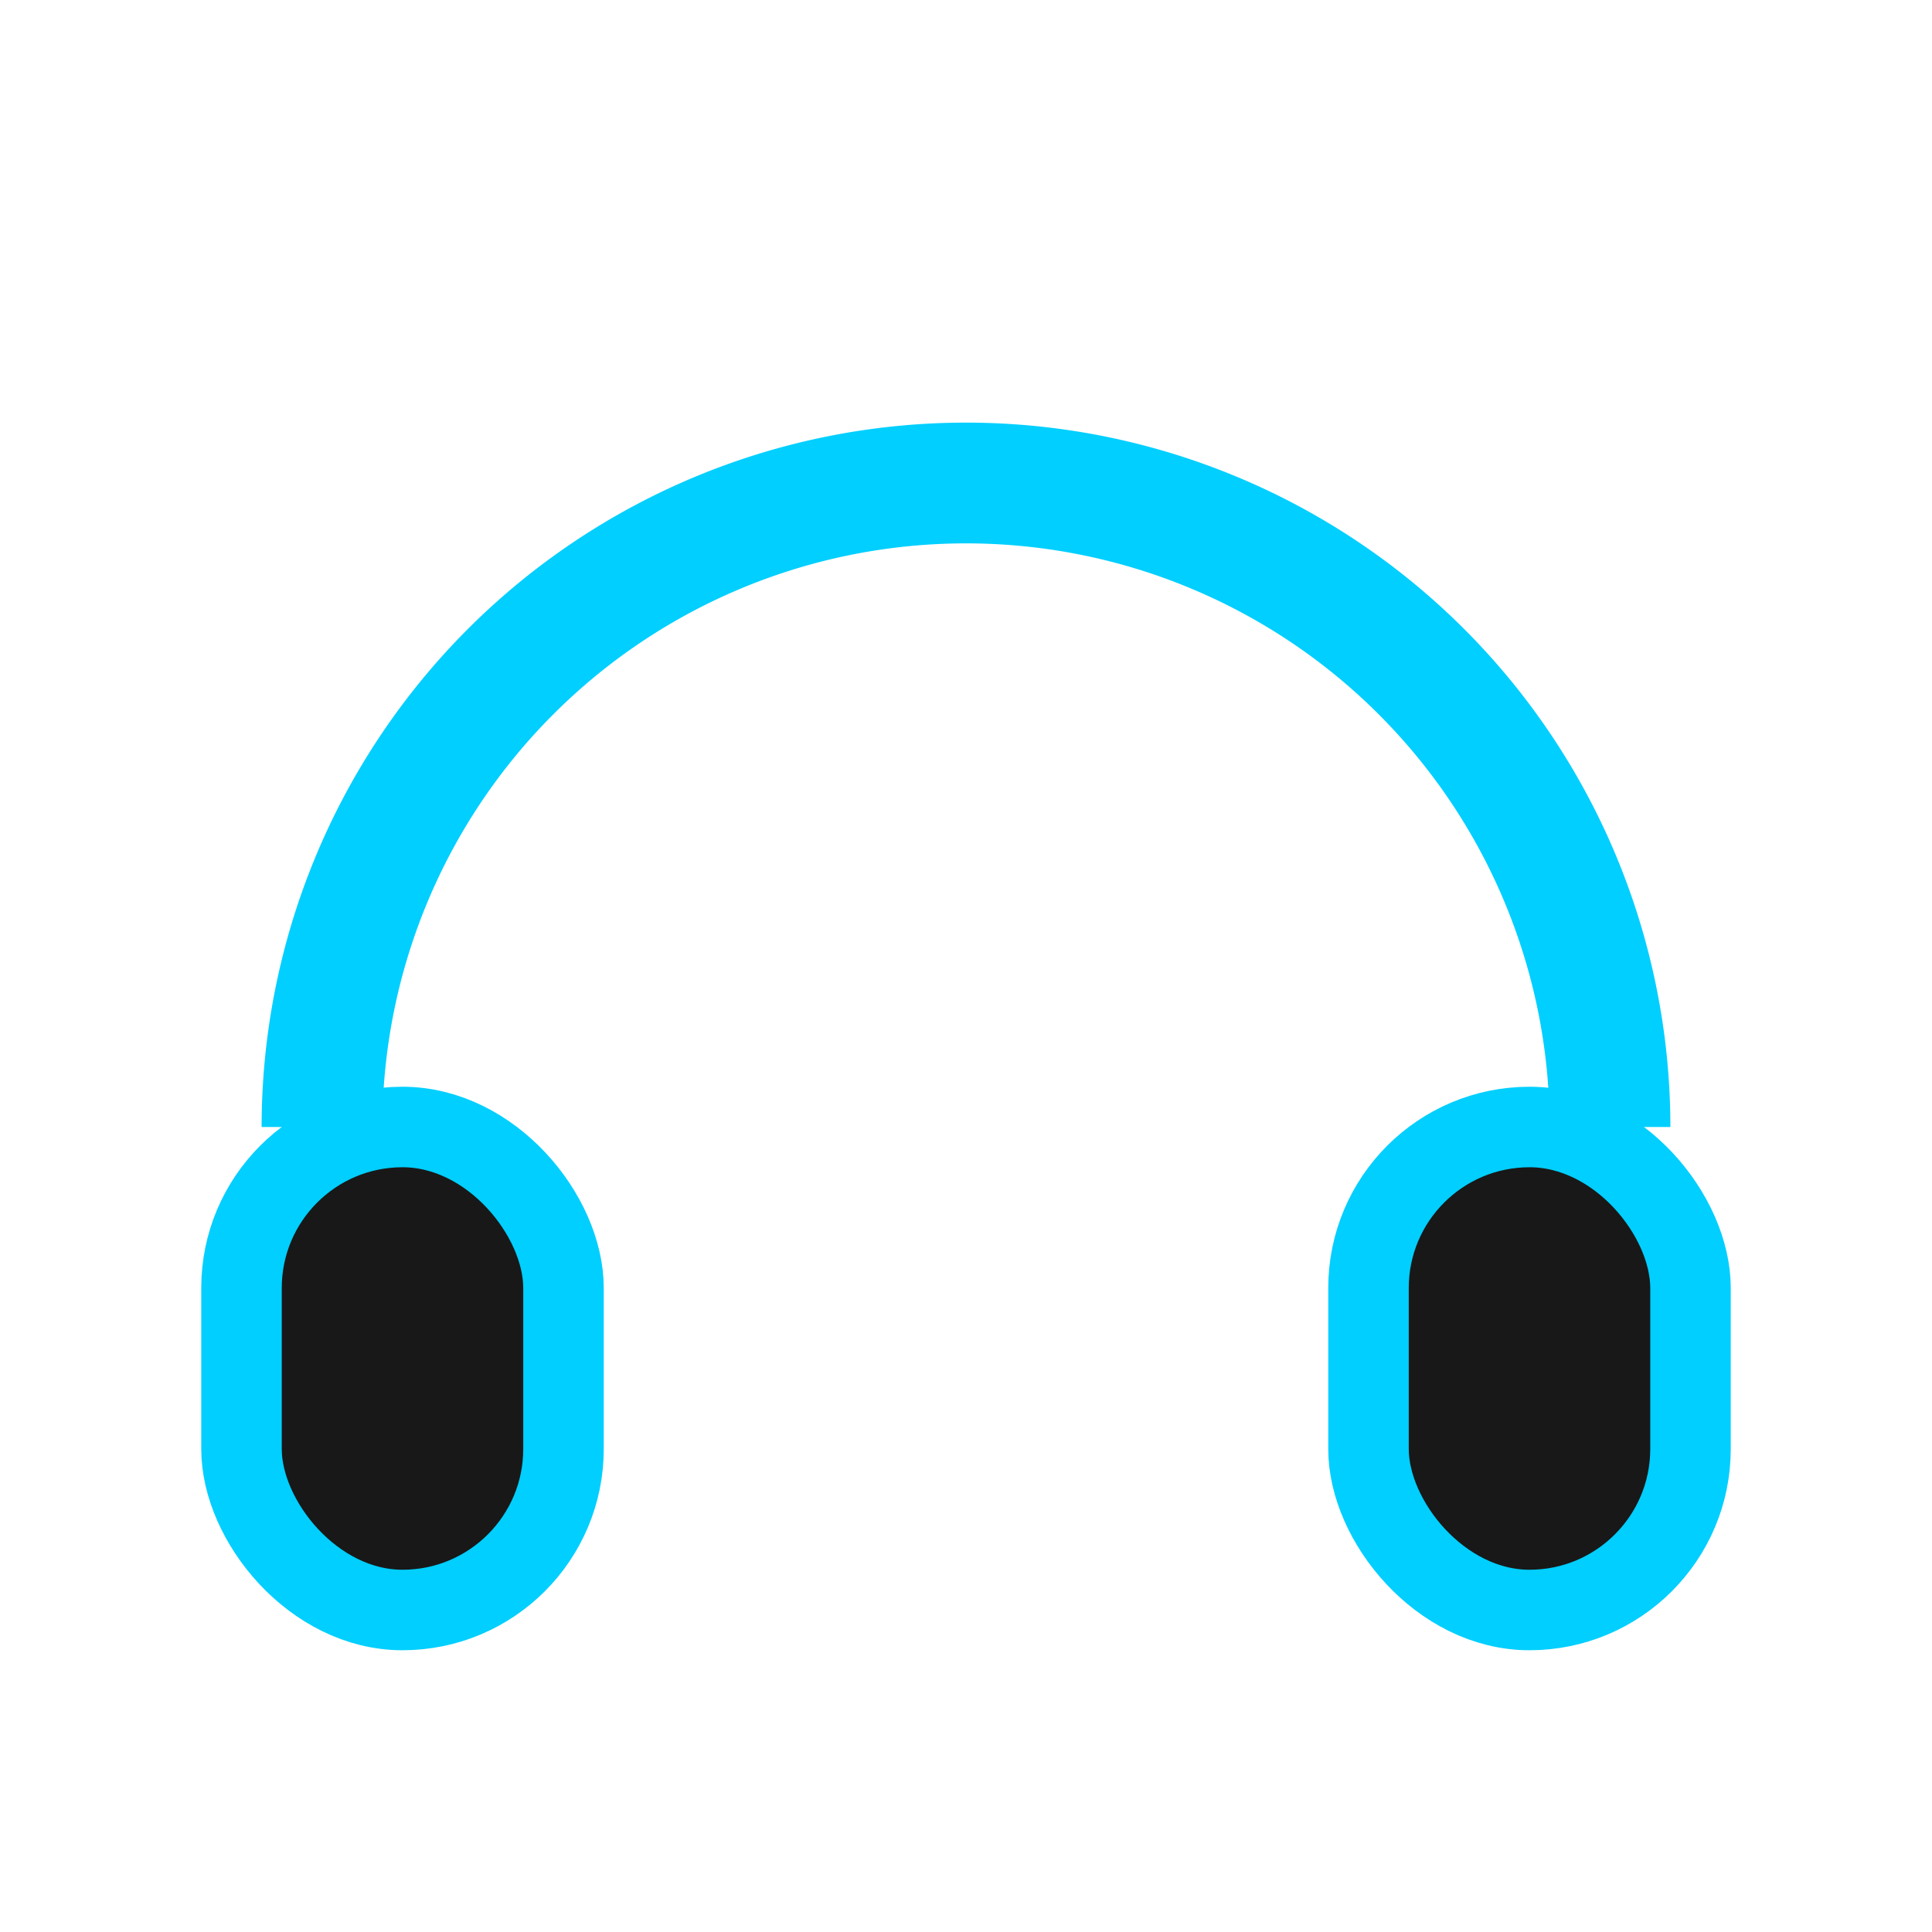 <svg xmlns="http://www.w3.org/2000/svg" viewBox="0 0 48 48" width="48" height="48">
  <path d="M8 28a16 16 0 0132 0" fill="none" stroke="#00CFFF" stroke-width="3"/>
  <rect x="6" y="28" width="8" height="12" rx="4" fill="#181818" stroke="#00CFFF" stroke-width="2"/>
  <rect x="34" y="28" width="8" height="12" rx="4" fill="#181818" stroke="#00CFFF" stroke-width="2"/>
</svg> 